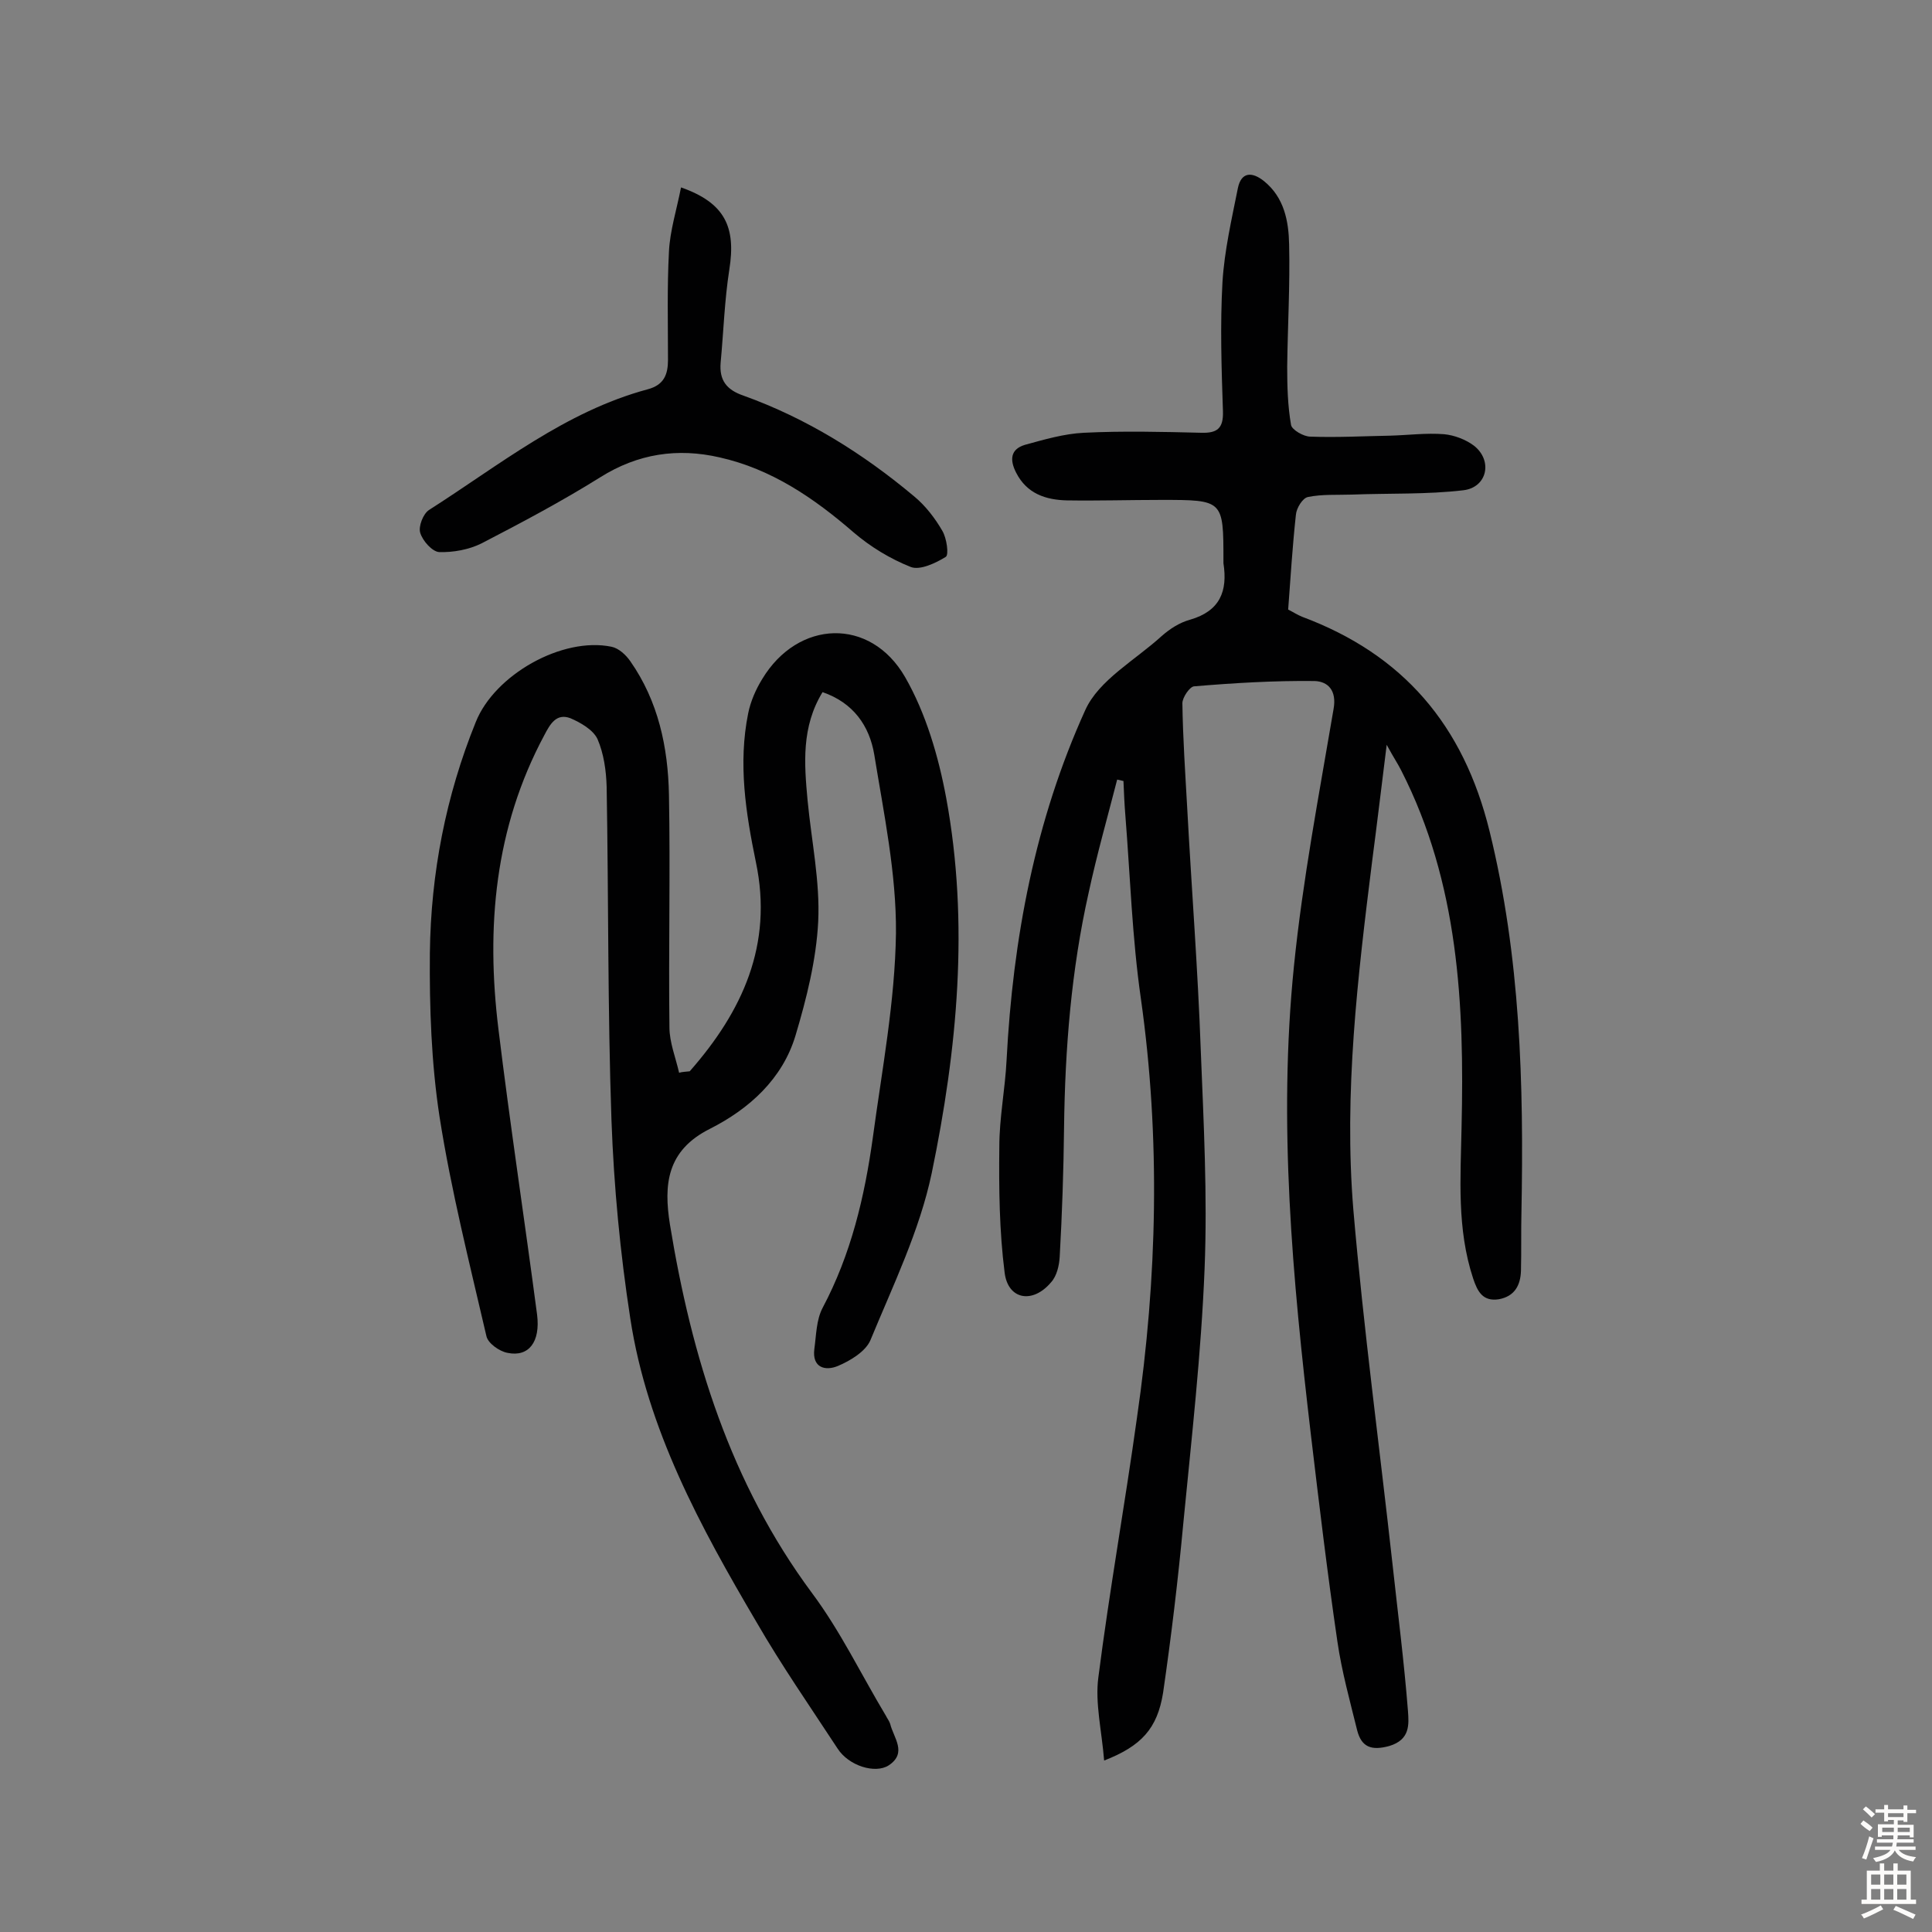 <svg enable-background="new 0 0 400 400" viewBox="0 0 400 400" xmlns="http://www.w3.org/2000/svg"><rect x="0" y="0" width="400" height="400" fill="#808080" stroke="none"/><g fill="#010102"><path d="m228.6 364.5c-.5-6.2-1.9-11.9-1.2-17.2 2.3-18 5.5-35.8 8-53.8 4.2-28.9 4.9-57.8.8-86.8-1.8-12.5-2.2-25.2-3.2-37.8-.2-2.4-.3-4.8-.4-7.2-.4-.1-.8-.2-1.3-.3-2 7.8-4.2 15.5-5.9 23.4-3.6 16-4.9 32.3-5.1 48.7-.1 8.9-.4 17.8-.9 26.7-.1 1.8-.6 4-1.8 5.3-3.8 4.5-8.9 3.6-9.6-2-1.1-8.6-1.2-17.4-1.1-26.1 0-6 1.2-11.9 1.5-17.9 1.3-25.1 5.9-49.6 16.3-72.5 2.8-6.2 10.3-10.3 15.8-15.3 1.7-1.5 3.7-2.8 5.9-3.4 6.2-1.8 7.8-5.9 6.9-11.7 0-.2 0-.3 0-.5 0-12.6 0-12.6-12.9-12.6-6.5 0-13 .2-19.5.1-4.4-.1-8.3-1.4-10.5-5.7-1.4-2.7-1.2-4.9 1.8-5.8 4-1.1 8.1-2.3 12.2-2.5 8.1-.4 16.2-.2 24.3 0 3.3.1 4.6-.9 4.5-4.4-.3-8.9-.6-17.9-.1-26.8.4-6.5 1.9-13 3.2-19.5.7-3.3 2.9-3.4 5.4-1.4 4.2 3.4 5.1 8.3 5.2 13.1.2 8.4-.3 16.9-.4 25.3 0 4 .1 8.1.8 12.1.2 1 2.6 2.4 4 2.4 5.5.2 11-.1 16.5-.2 3.7-.1 7.5-.6 11.2-.3 2.1.2 4.5 1.1 6.2 2.4 3.9 3.1 2.7 8.6-2.2 9.2-7.6.9-15.4.6-23.1.9-3.1.1-6.2-.1-9.1.5-1.1.2-2.4 2.3-2.5 3.7-.7 6.4-1.1 12.9-1.6 19.6 1 .5 1.9 1.1 2.9 1.5 20.9 7.8 33.4 22.4 38.8 44.4 6.4 26 7.1 52.3 6.6 78.8-.1 4.1 0 8.1-.1 12.2-.1 3-1.3 5.3-4.6 5.9-3.3.5-4.4-1.6-5.3-4.3-3.4-10.3-2.6-20.8-2.4-31.3.6-25.4-.6-50.6-12.5-73.9-.7-1.4-1.6-2.7-3-5.3-1.1 8.8-2 16.4-3 24-3 24-5.9 48.1-3.9 72.3 2.1 24.5 5.4 48.9 8.1 73.3 1.1 10.1 2.4 20.2 3.2 30.4.2 2.8.5 6-3.9 7.3-3.7 1-5.7.2-6.6-3.2-1.5-6.1-3.2-12.2-4.1-18.4-2.1-14.3-3.8-28.6-5.5-42.9-3.8-32.3-6.8-64.6-3.5-97 1.8-17.8 5.2-35.5 8.2-53.2.7-3.9-1.2-5.7-3.9-5.8-8.3-.1-16.7.4-25 1.1-.9.1-2.4 2.3-2.4 3.5.1 7.2.6 14.5 1 21.7.9 16.7 2.2 33.3 2.8 50 .6 15.1 1.4 30.2.8 45.3-.7 17.6-2.7 35.2-4.4 52.7-1.1 11.8-2.5 23.5-4.2 35.2-1.2 7.4-4.5 11-12.2 14z"/><path d="m142.8 221.8c10.9-12.4 17.3-26.2 13.7-43.3-2.1-10.2-3.7-20.4-1.6-30.8.5-2.5 1.6-5 2.9-7.1 7.4-12.3 22.4-12.9 29.6-.4 4.3 7.5 6.9 16.4 8.5 25 4.8 26 2.3 52.1-3 77.7-2.5 11.9-8 23.2-12.7 34.6-1 2.3-4.1 4.2-6.7 5.3s-5.4.4-4.9-3.5c.4-2.9.4-6 1.7-8.5 5.9-11.1 8.7-23 10.4-35.2 1.9-14.1 4.6-28.2 4.8-42.4.1-12.3-2.5-24.7-4.5-37-1-5.9-4.3-10.7-10.7-12.9-4.4 7.2-3.8 14.8-3.1 22.4.8 8.4 2.6 16.8 2.2 25.1-.4 7.9-2.4 15.9-4.7 23.6-2.7 9-9.6 15.2-17.7 19.3-9 4.5-9.6 11.6-8.3 19.8 4.5 27.5 12.5 53.5 29.4 76.3 5.9 7.9 10.2 16.9 15.3 25.4.3.6.7 1.1.9 1.7.7 2.9 3.6 6-.3 8.6-2.8 1.8-8.3.1-10.6-3.5-5.7-8.7-11.6-17.2-16.8-26.2-11.6-19.7-22.6-39.9-26.1-62.8-2.1-13.6-3.4-27.3-3.9-41-.8-23-.6-46.1-1-69.1-.1-3.4-.6-6.9-1.9-9.9-.9-1.9-3.5-3.4-5.6-4.3-2.9-1.1-4.2 1.2-5.4 3.5-10.3 19.2-12.1 39.8-9.5 60.9 2.4 19.7 5.4 39.4 8 59.1.7 5.6-1.7 8.8-6.1 7.9-1.7-.3-4.1-2-4.4-3.5-3.5-15.1-7.3-30.1-9.7-45.4-1.7-11.1-2.1-22.6-2-33.9.2-16.5 3.3-32.5 9.5-47.8 3.9-9.8 17.9-17.7 28.1-15.6 1.5.3 3 1.7 3.9 3 5.8 8.3 7.8 17.8 8 27.6.3 16.1-.1 32.1.1 48.2 0 3.1 1.3 6.3 2 9.4.7-.2 1.4-.2 2.2-.3z"/><path d="m141 38.8c9.1 3.2 11.4 8.2 10 17-1 6.4-1.2 12.9-1.8 19.3-.3 3.6 1.2 5.6 4.7 6.8 13.1 4.7 24.8 12 35.4 20.9 2.3 1.9 4.3 4.5 5.8 7.1.9 1.5 1.4 5 .7 5.4-2.1 1.3-5.3 2.8-7.2 2.1-4.3-1.7-8.4-4.2-11.9-7.2-8.2-7.1-17-13.1-27.7-15.5-8.7-2-16.9-.8-24.7 4.1-8 5-16.3 9.4-24.6 13.7-2.6 1.3-5.9 1.9-8.8 1.8-1.4-.1-3.4-2.3-3.9-4-.4-1.3.6-3.9 1.8-4.7 14.6-9.3 28.2-20.4 45.3-25 3.4-.9 4.2-3.1 4.2-6.1 0-7.5-.2-14.9.2-22.4.2-4.3 1.6-8.7 2.5-13.3z"/></g><path d="m385.2 377.6.6-.7c.6.4 1.3.9 1.9 1.5l-.6.7c-.8-.5-1.4-1-1.9-1.5zm.3 7.1c.6-1.4 1.1-2.9 1.5-4.5.3.1.6.3.9.4-.5 1.4-1 2.9-1.5 4.4zm.2-10.1.6-.6c.7.5 1.3 1.1 1.9 1.6l-.7.7c-.6-.6-1.2-1.2-1.8-1.7zm8.4-.8h.8v.9h1.8v.7h-1.8v1.8h-.8v-.3h-1.2v.9h3.3v2.6h-.8v-.4h-2.5c0 .3 0 .6-.1.8h3.4v.7h-3.5c0 .3-.1.6-.1.8h4v.7h-3.5c.7.9 1.9 1.3 3.6 1.5-.2.2-.4.5-.6.9-1.9-.3-3.2-1.1-3.8-2.3-.5 1.1-1.8 2-3.9 2.4-.2-.3-.4-.5-.6-.8 1.9-.4 3.1-.9 3.6-1.7h-3.2v-.7h3.5c.1-.2.1-.5.2-.8h-3.3v-.7h3.4c0-.2 0-.5 0-.8h-2.4v.3h-.8v-2.6h3.3v-.9h-1.2v.3h-.8v-1.8h-1.8v-.7h1.8v-.9h.8v.9h3.2zm-4.4 5.5h2.4c0-.3 0-.6 0-.9h-2.4zm1.2-3.1h3.2v-.8h-3.2zm4.4 2.2h-2.4v.9h2.5v-.9z" fill="#fcfbfa"/><path d="m389.2 385.8h.9v1.5h1.9v-1.5h.9v1.5h2.7v6h1.1v.9h-11.3v-.9h1.1v-6h2.7zm.2 8.7.5.8c-1.2.6-2.5 1.3-4 1.9-.2-.3-.3-.6-.6-.8 1.6-.6 3-1.3 4.1-1.9zm-2-4.3h1.9v-2.1h-1.9zm0 3.1h1.9v-2.2h-1.9zm2.7-3.1h1.9v-2.1h-1.9zm0 3.1h1.9v-2.2h-1.9zm2.4 1.3c1.4.6 2.7 1.2 4.1 1.8l-.5.9c-1.5-.7-2.8-1.4-4.1-1.9zm2.2-6.5h-1.9v2.1h1.9zm-1.9 5.2h1.9v-2.2h-1.9z" fill="#fcfbfa"/></svg>